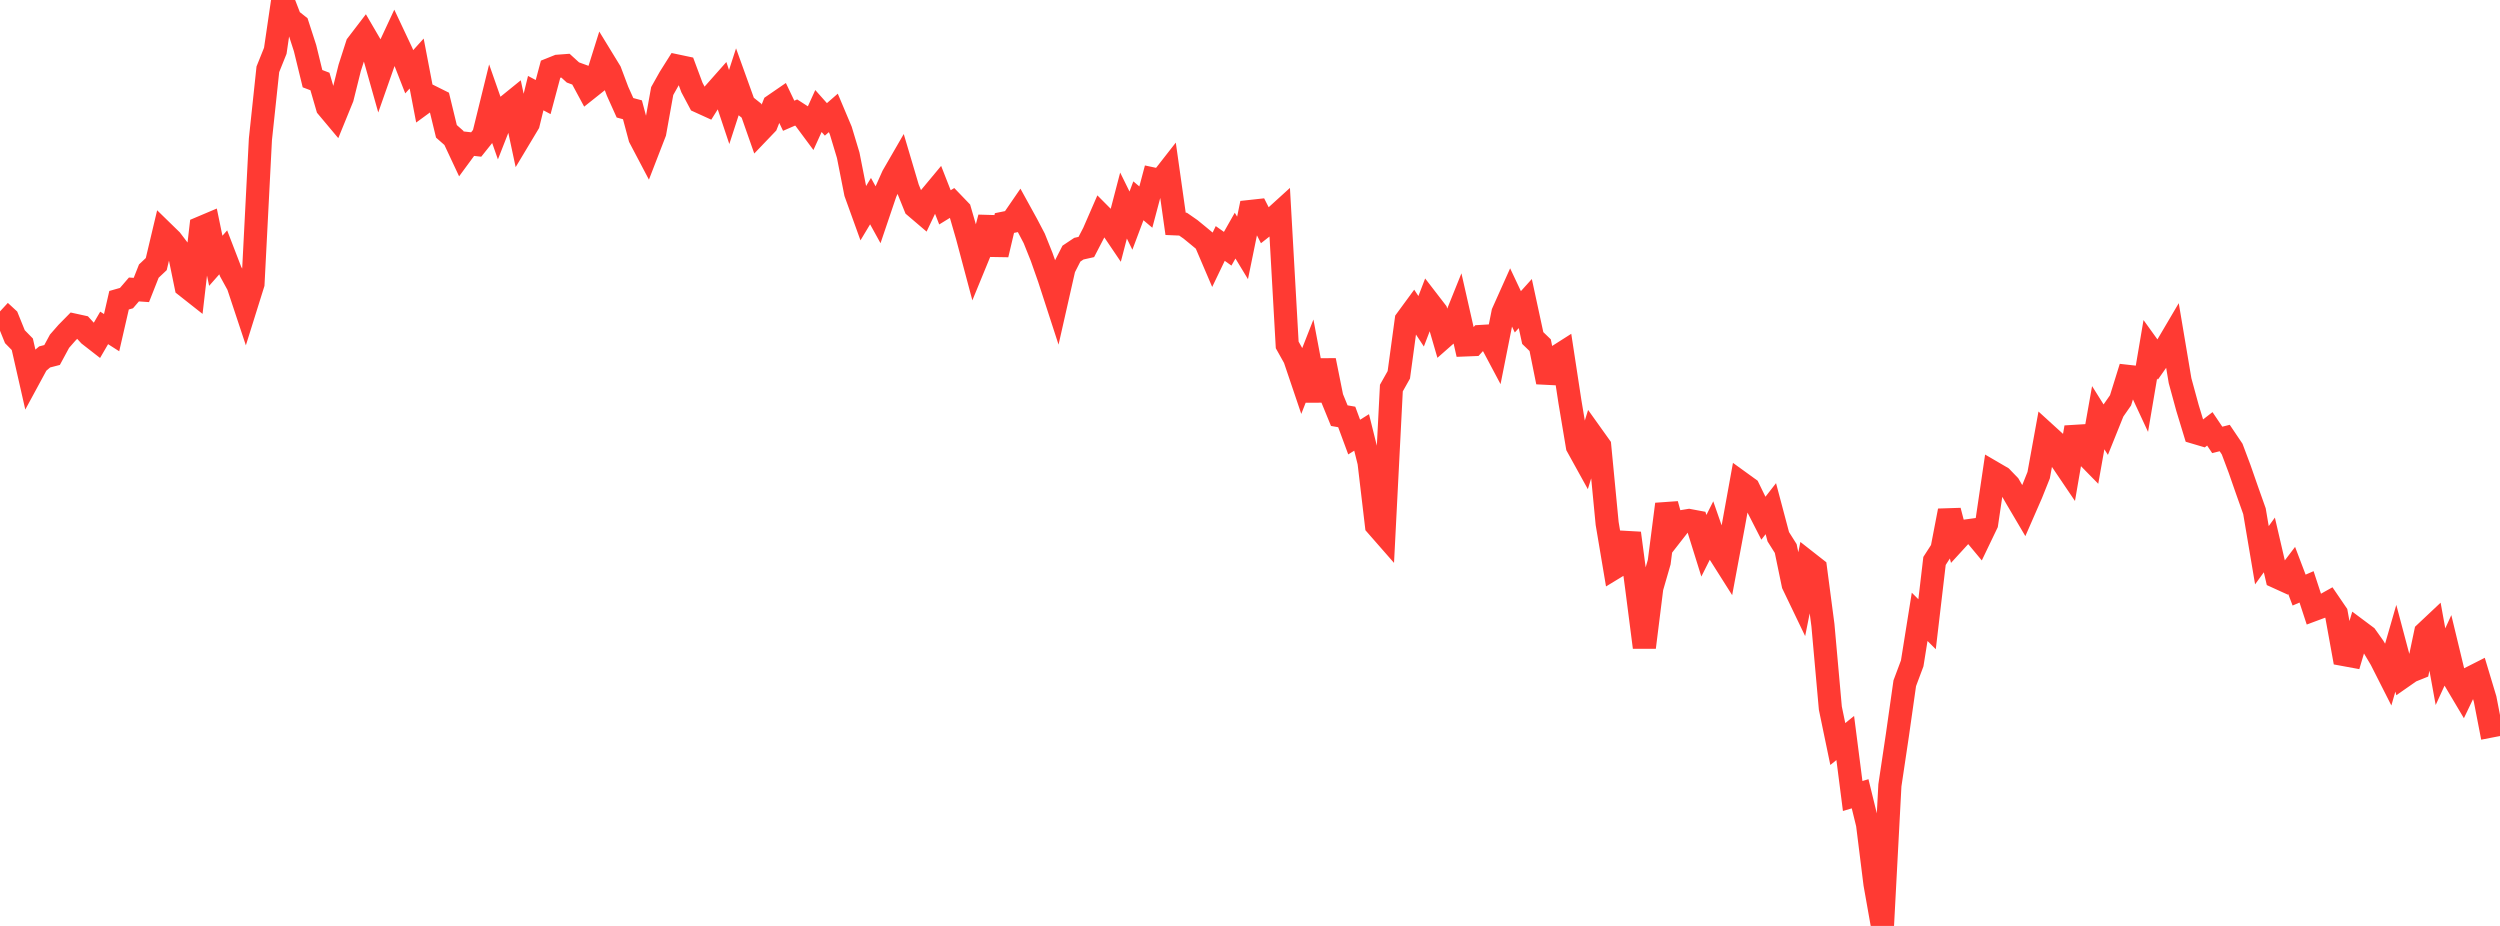 <?xml version="1.0" standalone="no"?>
<!DOCTYPE svg PUBLIC "-//W3C//DTD SVG 1.1//EN" "http://www.w3.org/Graphics/SVG/1.1/DTD/svg11.dtd">

<svg width="135" height="50" viewBox="0 0 135 50" preserveAspectRatio="none" 
  xmlns="http://www.w3.org/2000/svg"
  xmlns:xlink="http://www.w3.org/1999/xlink">


<polyline points="0.0, 16.816 0.402, 17.187 0.804, 18.181 1.205, 18.59 1.607, 20.359 2.009, 19.617 2.411, 19.274 2.812, 19.17 3.214, 18.426 3.616, 17.967 4.018, 17.559 4.42, 17.647 4.821, 18.085 5.223, 18.398 5.625, 17.707 6.027, 17.964 6.429, 16.212 6.83, 16.098 7.232, 15.631 7.634, 15.659 8.036, 14.64 8.438, 14.261 8.839, 12.572 9.241, 12.964 9.643, 13.492 10.045, 15.451 10.446, 15.767 10.848, 12.303 11.25, 12.133 11.652, 14.083 12.054, 13.627 12.455, 14.668 12.857, 15.401 13.259, 16.612 13.661, 15.327 14.062, 7.523 14.464, 3.743 14.866, 2.742 15.268, 0.0 15.67, 1.04 16.071, 1.357 16.473, 2.6 16.875, 4.248 17.277, 4.401 17.679, 5.786 18.08, 6.264 18.482, 5.279 18.884, 3.664 19.286, 2.414 19.688, 1.889 20.089, 2.576 20.491, 4.002 20.893, 2.858 21.295, 1.995 21.696, 2.846 22.098, 3.875 22.5, 3.431 22.902, 5.53 23.304, 5.236 23.705, 5.436 24.107, 7.092 24.509, 7.446 24.911, 8.304 25.312, 7.758 25.714, 7.803 26.116, 7.3 26.518, 5.666 26.92, 6.812 27.321, 5.789 27.723, 5.463 28.125, 7.343 28.527, 6.672 28.929, 5.029 29.33, 5.242 29.732, 3.738 30.134, 3.577 30.536, 3.547 30.938, 3.913 31.339, 4.059 31.741, 4.805 32.143, 4.485 32.545, 3.204 32.946, 3.86 33.348, 4.927 33.75, 5.82 34.152, 5.929 34.554, 7.432 34.955, 8.194 35.357, 7.156 35.759, 4.917 36.161, 4.201 36.562, 3.564 36.964, 3.649 37.366, 4.728 37.768, 5.484 38.17, 5.667 38.571, 5.028 38.973, 4.574 39.375, 5.779 39.777, 4.541 40.179, 5.658 40.58, 5.978 40.982, 7.123 41.384, 6.703 41.786, 5.687 42.188, 5.411 42.589, 6.251 42.991, 6.076 43.393, 6.335 43.795, 6.877 44.196, 5.995 44.598, 6.447 45.0, 6.097 45.402, 7.05 45.804, 8.385 46.205, 10.416 46.607, 11.53 47.009, 10.861 47.411, 11.59 47.812, 10.406 48.214, 9.505 48.616, 8.809 49.018, 10.165 49.42, 11.16 49.821, 11.502 50.223, 10.654 50.625, 10.171 51.027, 11.197 51.429, 10.95 51.83, 11.367 52.232, 12.756 52.634, 14.266 53.036, 13.287 53.438, 11.746 53.839, 13.749 54.241, 12.044 54.643, 11.962 55.045, 11.377 55.446, 12.105 55.848, 12.872 56.25, 13.875 56.652, 15.018 57.054, 16.256 57.455, 14.485 57.857, 13.696 58.259, 13.428 58.661, 13.338 59.062, 12.566 59.464, 11.643 59.866, 12.047 60.268, 12.642 60.67, 11.1 61.071, 11.914 61.473, 10.843 61.875, 11.183 62.277, 9.67 62.679, 9.756 63.08, 9.243 63.482, 12.087 63.884, 12.104 64.286, 12.383 64.688, 12.712 65.089, 13.044 65.491, 13.984 65.893, 13.147 66.295, 13.432 66.696, 12.724 67.098, 13.387 67.5, 11.422 67.902, 11.378 68.304, 12.172 68.705, 11.856 69.107, 11.491 69.509, 18.625 69.911, 19.344 70.312, 20.529 70.714, 19.504 71.116, 21.631 71.518, 19.461 71.92, 21.464 72.321, 22.445 72.723, 22.515 73.125, 23.602 73.527, 23.351 73.929, 24.967 74.33, 28.366 74.732, 28.825 75.134, 20.956 75.536, 20.24 75.938, 17.285 76.339, 16.738 76.741, 17.35 77.143, 16.301 77.545, 16.823 77.946, 18.203 78.348, 17.849 78.75, 16.85 79.152, 18.624 79.554, 18.608 79.955, 18.171 80.357, 18.147 80.759, 18.903 81.161, 16.882 81.562, 15.986 81.964, 16.838 82.366, 16.392 82.768, 18.253 83.17, 18.64 83.571, 20.631 83.973, 19.323 84.375, 19.067 84.777, 21.698 85.179, 24.101 85.58, 24.827 85.982, 23.527 86.384, 24.09 86.786, 28.267 87.188, 30.655 87.589, 30.411 87.991, 28.792 88.393, 31.829 88.795, 34.957 89.196, 31.743 89.598, 30.353 90.0, 27.227 90.402, 28.687 90.804, 28.172 91.205, 28.107 91.607, 28.182 92.009, 29.471 92.411, 28.671 92.812, 29.824 93.214, 30.459 93.616, 28.303 94.018, 26.083 94.42, 26.374 94.821, 27.198 95.223, 27.984 95.625, 27.468 96.027, 28.983 96.429, 29.621 96.83, 31.556 97.232, 32.393 97.634, 30.383 98.036, 30.698 98.438, 33.758 98.839, 38.241 99.241, 40.178 99.643, 39.852 100.045, 42.984 100.446, 42.864 100.848, 44.508 101.25, 47.734 101.652, 50.0 102.054, 42.409 102.455, 39.723 102.857, 36.896 103.259, 35.822 103.661, 33.309 104.062, 33.708 104.464, 30.291 104.866, 29.667 105.268, 27.579 105.67, 29.126 106.071, 28.688 106.473, 28.633 106.875, 29.116 107.277, 28.279 107.679, 25.551 108.08, 25.785 108.482, 26.201 108.884, 26.898 109.286, 27.58 109.688, 26.66 110.089, 25.657 110.491, 23.444 110.893, 23.81 111.295, 24.823 111.696, 25.416 112.098, 23.078 112.5, 24.411 112.902, 24.821 113.304, 22.555 113.705, 23.194 114.107, 22.195 114.509, 21.619 114.911, 20.326 115.312, 20.371 115.714, 21.236 116.116, 18.862 116.518, 19.421 116.92, 18.847 117.321, 18.166 117.723, 20.556 118.125, 22.03 118.527, 23.35 118.929, 23.469 119.33, 23.158 119.732, 23.755 120.134, 23.653 120.536, 24.25 120.938, 25.321 121.339, 26.472 121.741, 27.605 122.143, 29.982 122.545, 29.427 122.946, 31.153 123.348, 31.336 123.75, 30.807 124.152, 31.865 124.554, 31.69 124.955, 32.913 125.357, 32.763 125.759, 32.538 126.161, 33.128 126.562, 35.343 126.964, 35.417 127.366, 34.065 127.768, 34.365 128.17, 34.931 128.571, 35.603 128.973, 36.397 129.375, 35.005 129.777, 36.52 130.179, 36.24 130.58, 36.079 130.982, 34.166 131.384, 33.788 131.786, 36.001 132.188, 35.121 132.589, 36.783 132.991, 37.46 133.393, 36.62 133.795, 36.416 134.196, 37.749 134.598, 39.824" fill="none" stroke="#ff3a33" stroke-width="1.25"/>

</svg>